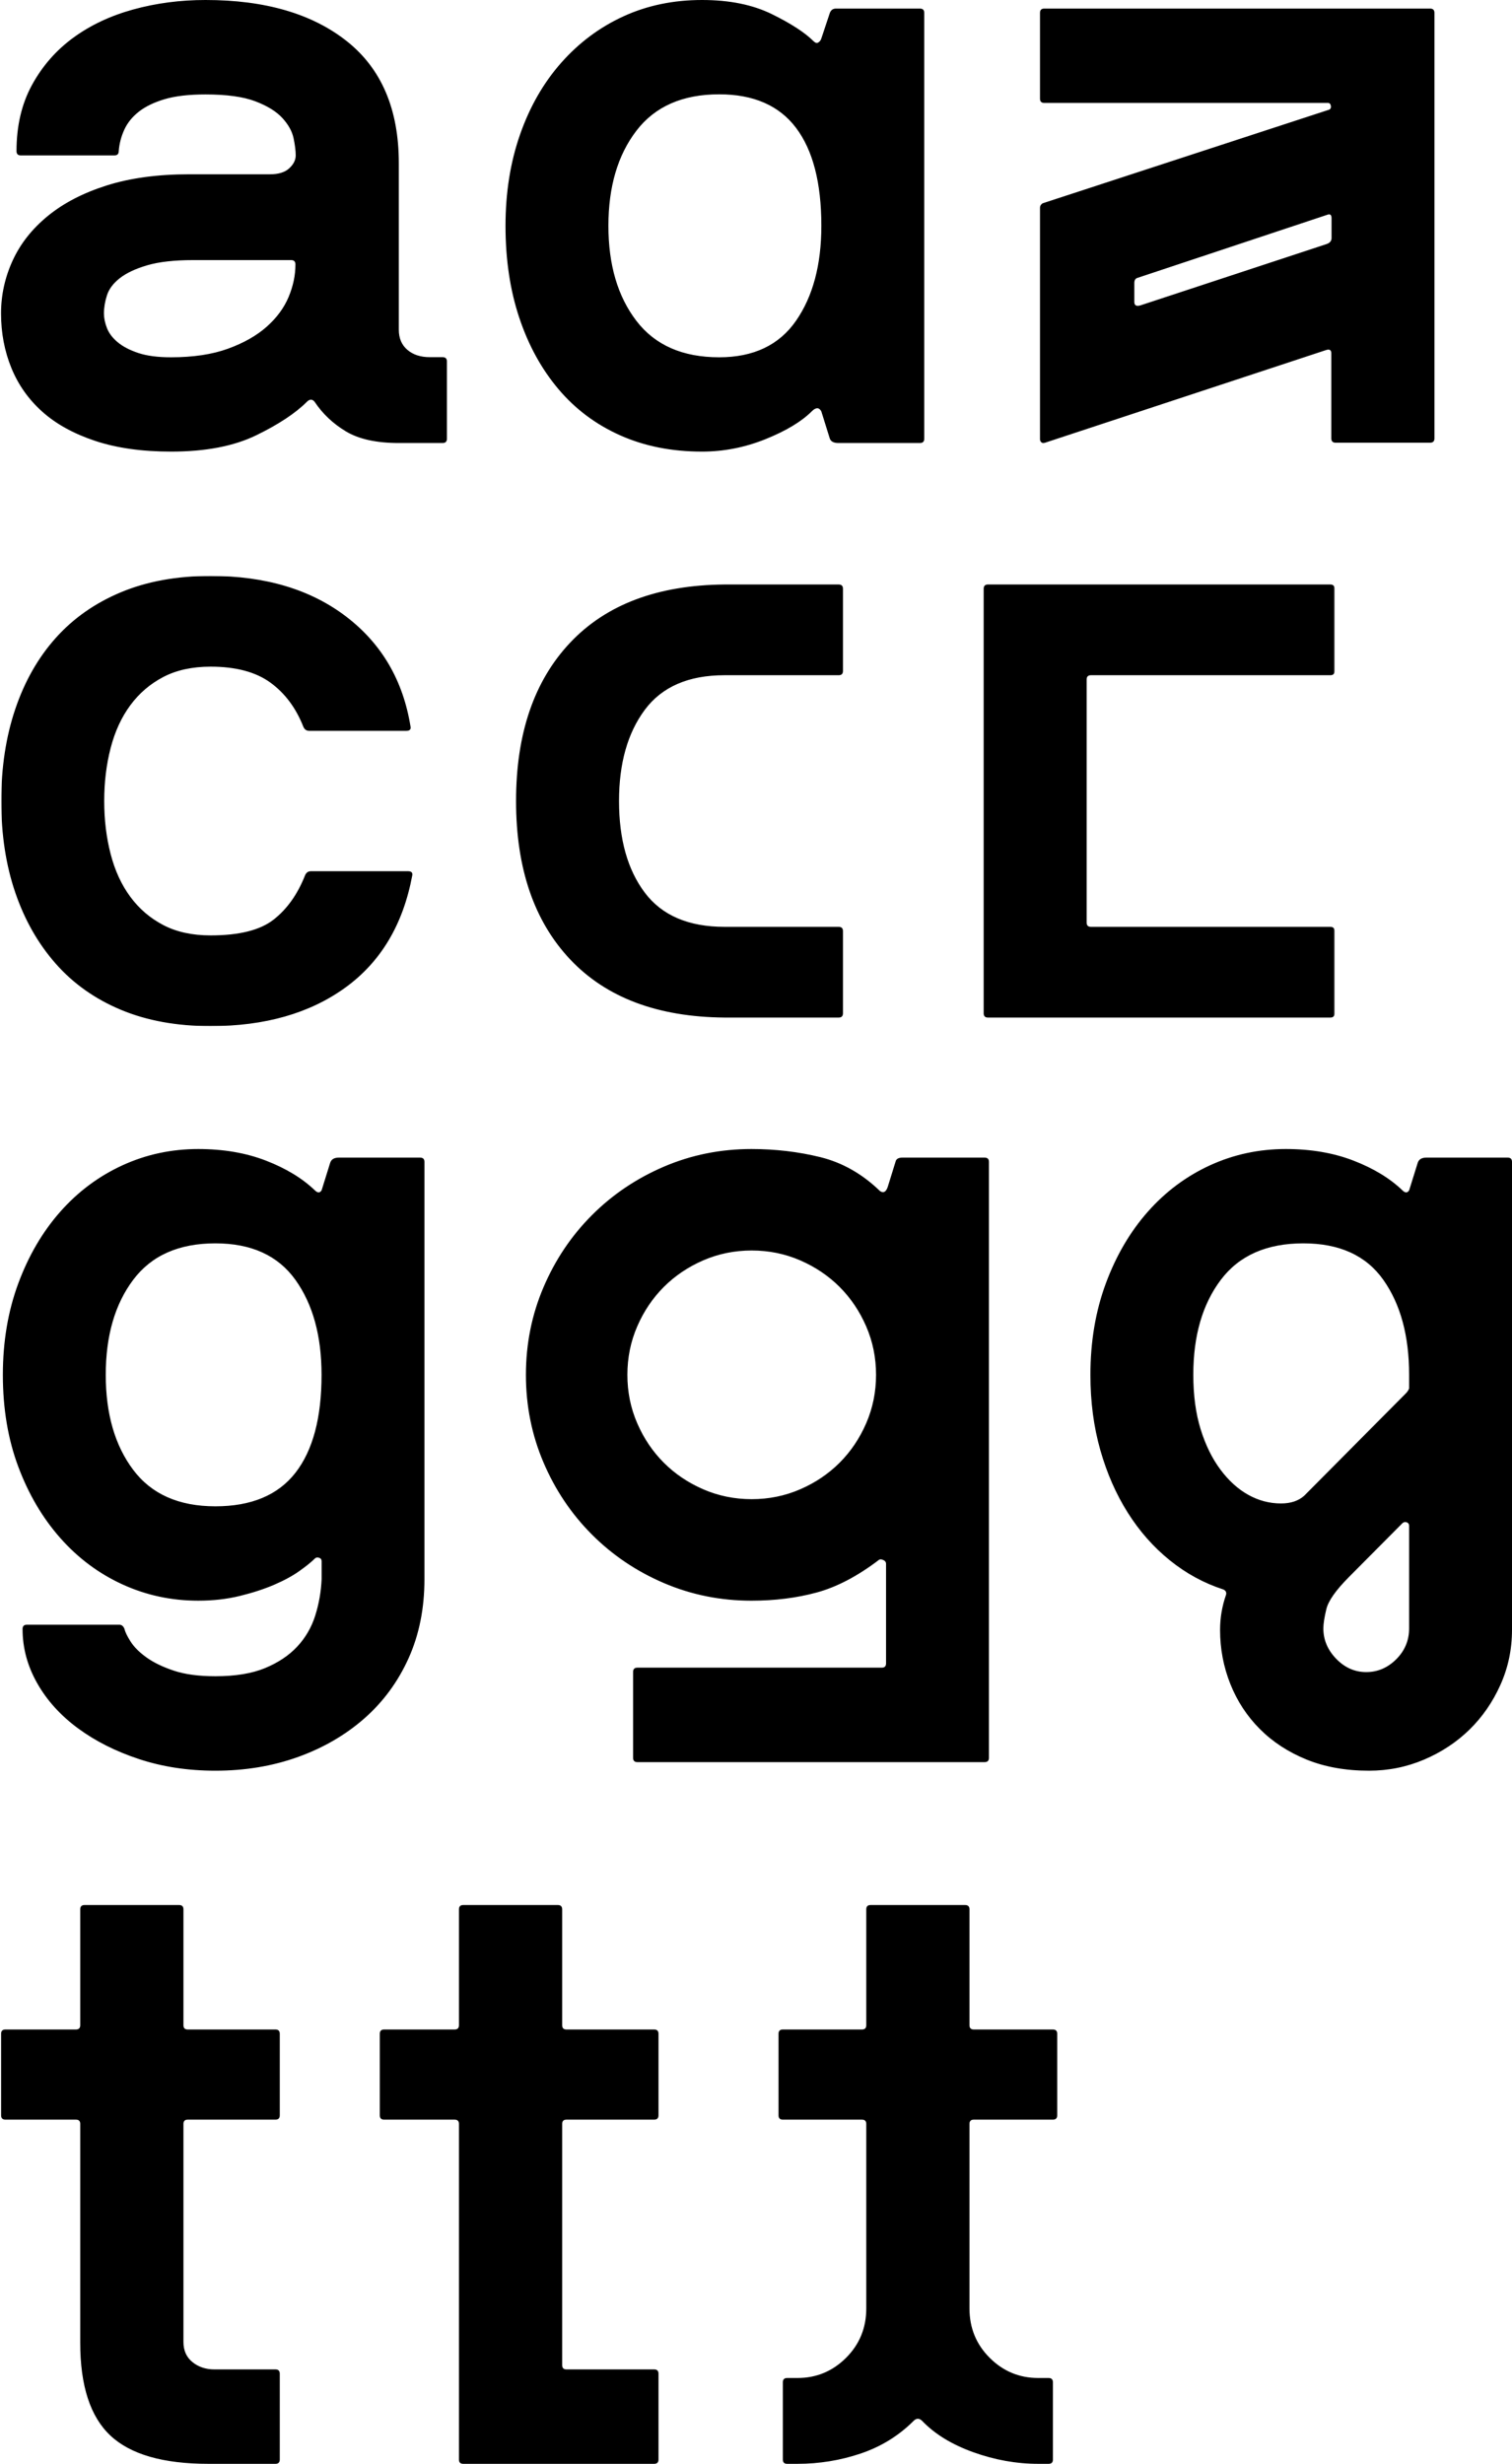 <?xml version="1.0" encoding="UTF-8"?>
<svg width="1058px" height="1724px" viewBox="0 0 1058 1724" version="1.1" xmlns="http://www.w3.org/2000/svg" xmlns:xlink="http://www.w3.org/1999/xlink">
    <!-- Generator: Sketch 63.1 (92452) - https://sketch.com -->
    <title>Group</title>
    <desc>Created with Sketch.</desc>
    <defs>
        <polygon id="path-1" points="0.874 0 933.874 0 933.874 315 0.874 315"></polygon>
    </defs>
    <g id="Page-1" stroke="none" stroke-width="1" fill="none" fill-rule="evenodd">
        <g id="Genome-Copy-4" transform="translate(-190, -1603)">
            <g id="Group" transform="translate(190, 1603)">
                <path d="M220.149,281.156 C225.757,289.567 233.074,296.475 242.091,301.882 C251.109,307.289 263.432,309.992 279.062,309.992 L309.721,309.992 C311.722,309.992 312.727,308.997 312.727,306.989 L312.727,252.92 C312.727,250.921 311.722,249.916 309.721,249.916 L300.704,249.916 C294.289,249.916 289.076,248.217 285.074,244.81 C281.063,241.412 279.062,236.7 279.062,230.692 L279.062,114.144 C279.062,76.503 266.936,48.061 242.693,28.837 C218.44,9.612 185.48,0 143.802,0 C126.162,0 109.33,2.206 93.305,6.608 C77.271,11.02 63.247,17.628 51.224,26.433 C39.201,35.248 29.583,46.259 22.369,59.475 C15.155,72.692 11.548,88.115 11.548,105.734 C11.548,107.742 12.544,108.738 14.554,108.738 L80.08,108.738 C82.081,108.738 83.086,107.742 83.086,105.734 C83.48,100.533 84.786,95.521 86.993,90.715 C89.191,85.909 92.601,81.703 97.213,78.099 C101.816,74.494 107.827,71.594 115.247,69.388 C122.659,67.191 132.174,66.084 143.802,66.084 C158.625,66.084 170.253,67.689 178.669,70.89 C187.086,74.1 193.398,78.005 197.606,82.605 C201.814,87.213 204.416,91.916 205.421,96.722 C206.417,101.529 206.924,105.537 206.924,108.738 C206.924,111.948 205.421,114.951 202.415,117.749 C199.409,120.556 194.901,121.954 188.889,121.954 L132.38,121.954 C110.335,121.954 91.098,124.564 74.669,129.764 C58.232,134.974 44.508,142.08 33.49,151.091 C22.463,160.103 14.253,170.522 8.843,182.331 C3.432,194.149 0.727,206.464 0.727,219.278 C0.727,232.898 3.132,245.617 7.941,257.426 C12.75,269.244 19.964,279.457 29.583,288.065 C39.201,296.682 51.525,303.487 66.554,308.49 C81.583,313.494 99.317,316 119.756,316 C143.802,316 163.641,312.189 179.271,304.586 C194.901,296.982 206.717,289.172 214.739,281.156 C216.74,279.156 218.543,279.156 220.149,281.156 L220.149,281.156 Z M96.763,246.991 C90.754,244.988 85.947,242.478 82.342,239.469 C78.736,236.46 76.229,233.15 74.83,229.54 C73.422,225.929 72.727,222.525 72.727,219.31 C72.727,215.304 73.422,211.092 74.83,206.673 C76.229,202.263 79.234,198.248 83.844,194.637 C88.445,191.027 94.857,188.018 103.073,185.611 C111.279,183.204 122.001,182 135.22,182 L203.723,182 C205.723,182 206.727,183.006 206.727,185.009 C206.727,192.634 205.122,200.26 201.92,207.876 C198.709,215.502 193.602,222.422 186.597,228.637 C179.584,234.861 170.57,239.976 159.557,243.982 C148.534,247.997 135.22,250 119.597,250 C110.377,250 102.772,249.003 96.763,246.991 L96.763,246.991 Z M574.678,287.764 L580.682,306.989 C581.48,308.997 583.478,309.992 586.686,309.992 L643.725,309.992 C645.724,309.992 646.727,308.997 646.727,306.989 L646.727,9.011 C646.727,7.012 645.724,6.008 643.725,6.008 L584.885,6.008 C582.878,6.008 581.48,7.012 580.682,9.011 L574.678,27.034 C574.275,28.236 573.571,29.137 572.577,29.738 C571.573,30.338 570.475,30.038 569.274,28.837 C563.27,22.829 553.561,16.521 540.154,9.913 C526.739,3.304 510.434,0 491.221,0 C471.201,0 452.889,3.811 436.284,11.414 C419.669,19.027 405.156,29.841 392.754,43.856 C380.342,57.879 370.736,74.597 363.934,94.019 C357.124,113.45 353.727,134.777 353.727,158 C353.727,181.636 356.926,203.057 363.334,222.281 C369.732,241.506 378.841,258.13 390.652,272.144 C402.455,286.168 416.864,296.982 433.882,304.586 C450.891,312.189 470.001,316 491.221,316 C506.428,316 521.242,313.09 535.651,307.289 C550.061,301.488 560.869,294.973 568.074,287.764 C570.869,284.967 573.074,284.967 574.678,287.764 L574.678,287.764 Z M445.253,91.556 C458.265,74.522 477.594,66 503.231,66 C527.264,66 545.185,73.817 557.003,89.451 C568.813,105.085 574.727,127.935 574.727,158 C574.727,185.265 568.813,207.41 557.003,224.444 C545.185,241.487 527.264,250 503.231,250 C477.594,250 458.265,241.487 445.253,224.444 C432.233,207.41 425.727,185.265 425.727,158 C425.727,130.744 432.233,108.599 445.253,91.556 L445.253,91.556 Z M727.727,307.361 C727.727,308.168 728.028,308.862 728.629,309.462 C729.23,310.063 730.132,310.157 731.335,309.762 L927.963,244.928 C930.368,244.13 931.57,244.928 931.57,247.329 L931.57,306.761 C931.57,308.768 932.567,309.762 934.577,309.762 L1000.721,309.762 C1002.722,309.762 1003.727,308.768 1003.727,306.761 L1003.727,9.002 C1003.727,7.004 1002.722,6 1000.721,6 L730.734,6 C728.723,6 727.727,7.004 727.727,9.002 L727.727,69.034 C727.727,71.041 728.723,72.035 730.734,72.035 L929.165,72.035 C930.368,72.035 931.063,72.739 931.27,74.136 C931.467,75.543 930.969,76.444 929.766,76.838 L729.531,142.273 C728.329,143.079 727.727,144.074 727.727,145.274 L727.727,307.361 Z M793.727,197.998 C793.727,195.988 794.528,194.781 796.138,194.375 L928.714,150.301 C930.72,149.499 931.727,150.301 931.727,152.716 L931.727,166.602 C931.727,168.621 930.522,170.026 928.112,170.829 L797.946,213.696 C795.13,214.507 793.727,213.696 793.727,211.281 L793.727,197.998 Z" id="Fill-1" fill="#000000"></path>
                <g id="Group-3" transform="translate(0, 403)">
                    <mask id="mask-2" fill="white">
                        <use xlink:href="#path-1"></use>
                    </mask>
                    <g id="Clip-2"></g>
                    <path d="M84.694,11.378 C66.523,18.967 51.287,29.644 38.979,43.417 C26.671,57.191 17.244,73.762 10.697,93.123 C4.148,112.492 0.874,133.948 0.874,157.5 C0.874,181.061 4.148,202.414 10.697,221.578 C17.244,240.741 26.671,257.313 38.979,271.283 C51.287,285.263 66.523,296.042 84.694,303.622 C102.857,311.201 123.748,315 147.369,315 C185.391,315 216.809,306.017 241.631,288.051 C266.444,270.086 282.054,243.941 288.461,209.601 C288.855,207.608 287.861,206.606 285.459,206.606 L217.615,206.606 C215.608,206.606 214.21,207.608 213.412,209.601 C208.206,222.776 200.898,233.059 191.498,240.442 C182.089,247.834 167.379,251.521 147.369,251.521 C134.555,251.521 123.551,249.125 114.348,244.335 C105.136,239.544 97.434,232.956 91.233,224.572 C85.023,216.188 80.426,206.213 77.424,194.629 C74.422,183.054 72.921,170.675 72.921,157.5 C72.921,144.325 74.422,131.955 77.424,120.371 C80.426,108.796 85.023,98.812 91.233,90.428 C97.434,82.044 105.136,75.456 114.348,70.665 C123.551,65.875 134.555,63.479 147.369,63.479 C164.978,63.479 178.89,67.175 189.096,74.558 C199.303,81.95 207.005,92.224 212.212,105.399 C213.009,107.401 214.407,108.394 216.414,108.394 L284.258,108.394 C286.66,108.394 287.655,107.401 287.26,105.399 C282.054,73.061 267.044,47.413 242.231,28.446 C217.409,9.488 185.794,0 147.369,0 C123.748,0 102.857,3.799 84.694,11.378 L84.694,11.378 Z M586.851,309.011 C588.849,309.011 589.853,308.019 589.853,306.017 L589.853,248.527 C589.853,246.533 588.849,245.532 586.851,245.532 L506.999,245.532 C481.783,245.532 463.17,237.551 451.163,221.578 C439.155,205.614 433.151,184.252 433.151,157.5 C433.151,131.15 439.155,109.891 451.163,93.721 C463.17,77.552 481.783,69.468 506.999,69.468 L586.851,69.468 C588.849,69.468 589.853,68.476 589.853,66.473 L589.853,8.983 C589.853,6.99 588.849,5.989 586.851,5.989 L506.999,5.989 C460.168,6.391 424.145,19.968 398.929,46.711 C373.712,73.463 361.104,110.396 361.104,157.5 C361.104,204.613 373.712,241.546 398.929,268.289 C424.145,295.041 460.168,308.618 506.999,309.011 L586.851,309.011 Z M763.363,245.532 C761.356,245.532 760.361,244.54 760.361,242.538 L760.361,72.462 C760.361,70.469 761.356,69.468 763.363,69.468 L930.872,69.468 C932.87,69.468 933.874,68.476 933.874,66.473 L933.874,8.983 C933.874,6.99 932.87,5.989 930.872,5.989 L691.316,5.989 C689.309,5.989 688.314,6.99 688.314,8.983 L688.314,306.017 C688.314,308.019 689.309,309.011 691.316,309.011 L930.872,309.011 C932.87,309.011 933.874,308.019 933.874,306.017 L933.874,248.527 C933.874,246.533 932.87,245.532 930.872,245.532 L763.363,245.532 Z" id="Fill-1" fill="#000000" mask="url(#mask-2)"></path>
                </g>
                <path d="M12.793,1026.307 C19.988,1045.533 29.778,1062.159 42.173,1076.175 C54.558,1090.201 69.052,1101.016 85.643,1108.62 C102.226,1116.225 119.914,1120.036 138.707,1120.036 C149.097,1120.036 158.794,1118.928 167.788,1116.731 C176.782,1114.525 184.773,1111.925 191.771,1108.921 C198.761,1105.916 204.663,1102.715 209.459,1099.307 C214.256,1095.909 217.854,1092.999 220.252,1090.595 C221.049,1089.797 222.051,1089.6 223.25,1089.994 C224.449,1090.398 225.049,1091.196 225.049,1092.398 L225.049,1094.801 L225.049,1105.015 C224.646,1113.83 223.147,1122.336 220.552,1130.55 C217.948,1138.756 213.75,1145.966 207.96,1152.18 C202.161,1158.386 194.666,1163.39 185.476,1167.201 C176.276,1171.003 164.687,1172.909 150.699,1172.909 C139.101,1172.909 129.414,1171.604 121.619,1169.003 C113.824,1166.394 107.426,1163.296 102.432,1159.691 C97.429,1156.086 93.738,1152.378 91.339,1148.575 C88.941,1144.764 87.536,1141.863 87.142,1139.863 C86.337,1137.855 85.138,1136.859 83.545,1136.859 L18.789,1136.859 C16.784,1136.859 15.791,1137.855 15.791,1139.863 C15.791,1153.081 19.182,1165.699 25.984,1177.715 C32.776,1189.732 42.267,1200.247 54.464,1209.259 C66.653,1218.271 80.941,1225.481 97.335,1230.889 C113.721,1236.296 131.512,1239 150.699,1239 C171.479,1239 190.769,1235.79 208.56,1229.387 C226.342,1222.975 241.837,1213.962 255.028,1202.349 C268.22,1190.727 278.507,1176.711 285.908,1160.291 C293.3,1143.863 297,1125.443 297,1105.015 L297,813.012 C297,811.013 295.998,810.008 294.002,810.008 L237.041,810.008 C233.837,810.008 231.841,811.21 231.045,813.613 L225.049,832.84 C223.85,834.849 222.248,834.849 220.252,832.84 C211.455,824.428 200.063,817.519 186.075,812.111 C172.079,806.704 156.292,804 138.707,804 C119.914,804 102.226,807.811 85.643,815.416 C69.052,823.029 54.558,833.844 42.173,847.86 C29.778,861.886 19.988,878.606 12.793,898.03 C5.598,917.462 2,938.792 2,962.018 C2,985.657 5.598,1007.08 12.793,1026.307 L12.793,1026.307 Z M93.175,895.556 C105.955,878.522 125.129,870 150.698,870 C175.865,870 194.534,878.522 206.724,895.556 C218.905,912.599 225,934.744 225,962 C225,992.065 218.905,1014.915 206.724,1030.549 C194.534,1046.183 175.865,1054 150.698,1054 C125.129,1054 105.955,1045.487 93.175,1028.444 C80.386,1011.41 74,989.265 74,962 C74,934.744 80.386,912.599 93.175,895.556 L93.175,895.556 Z M617.9,1091.502 C619.297,1092.103 620,1093.004 620,1094.206 L620,1163.903 C620,1165.903 618.997,1166.908 617,1166.908 L446,1166.908 C443.994,1166.908 443,1167.903 443,1169.912 L443,1229.996 C443,1231.996 443.994,1233 446,1233 L689,1233 C690.997,1233 692,1231.996 692,1229.996 L692,813.013 C692,811.013 690.997,810.008 689,810.008 L631.4,810.008 C628.597,810.008 626.994,811.013 626.6,813.013 L621.2,830.437 C620,834.042 618.2,835.046 615.8,833.441 C603.397,821.424 589.494,813.519 574.1,809.708 C558.697,805.906 542.6,804 525.8,804 C504.2,804 483.8,808.112 464.6,816.317 C445.4,824.532 428.6,835.845 414.2,850.265 C399.8,864.685 388.494,881.508 380.3,900.735 C372.097,919.962 368,940.391 368,962.021 C368,983.651 372.097,1004.08 380.3,1023.307 C388.494,1042.534 399.8,1059.357 414.2,1073.777 C428.6,1088.197 445.4,1099.519 464.6,1107.725 C483.8,1115.93 504.2,1120.042 525.8,1120.042 C542.197,1120.042 557.394,1118.136 571.4,1114.334 C585.397,1110.532 599.797,1103.021 614.6,1091.803 C615.397,1091.004 616.494,1090.901 617.9,1091.502 L617.9,1091.502 Z M445.9,928.1 C450.494,917.506 456.7,908.3 464.5,900.5 C472.3,892.7 481.497,886.503 492.1,881.9 C502.694,877.306 514,875 526,875 C538,875 549.297,877.306 559.9,881.9 C570.494,886.503 579.7,892.7 587.5,900.5 C595.3,908.3 601.497,917.506 606.1,928.1 C610.694,938.703 613,950 613,962 C613,974 610.694,985.306 606.1,995.9 C601.497,1006.503 595.3,1015.7 587.5,1023.5 C579.7,1031.3 570.494,1037.506 559.9,1042.1 C549.297,1046.703 538,1049 526,1049 C514,1049 502.694,1046.703 492.1,1042.1 C481.497,1037.506 472.3,1031.3 464.5,1023.5 C456.7,1015.7 450.494,1006.503 445.9,995.9 C441.297,985.306 439,974 439,962 C439,950 441.297,938.703 445.9,928.1 L445.9,928.1 Z M1058,813.012 C1058,811.013 1056.996,810.008 1055.006,810.008 L998.041,810.008 C994.84,810.008 992.84,811.21 992.042,813.613 L986.053,832.84 C984.852,834.849 983.246,834.849 981.256,832.84 C972.46,824.428 961.063,817.519 947.075,812.111 C933.087,806.704 917.297,804 899.705,804 C880.911,804 863.224,807.811 846.636,815.416 C830.048,823.029 815.562,833.844 803.171,847.86 C790.778,861.886 780.978,878.606 773.786,898.03 C766.596,917.462 763,938.792 763,962.018 C763,980.85 765.3,998.368 769.909,1014.59 C774.51,1030.813 780.921,1045.439 789.135,1058.451 C797.341,1071.472 807.16,1082.587 818.575,1091.797 C829.991,1101.016 842.505,1107.822 856.126,1112.225 C857.722,1113.032 858.323,1114.225 857.929,1115.83 C855.122,1123.838 853.723,1132.052 853.723,1140.464 C853.723,1153.682 856.117,1166.3 860.904,1178.316 C865.693,1190.333 872.583,1200.847 881.577,1209.86 C890.561,1218.872 901.441,1225.979 914.227,1231.189 C927.004,1236.39 941.584,1239 957.955,1239 C971.531,1239 984.411,1236.39 996.596,1231.189 C1008.781,1225.979 1019.361,1218.966 1028.345,1210.16 C1037.329,1201.345 1044.519,1190.934 1049.908,1178.917 C1055.296,1166.901 1058,1154.077 1058,1140.464 L1058,813.012 Z M854.251,895.528 C867.082,878.512 886.333,870 912.004,870 C937.271,870 955.92,878.512 967.952,895.528 C979.984,912.553 986,934.674 986,961.901 L986,970.911 L986,971.512 C985.596,972.713 984.797,973.914 983.594,975.116 L912.606,1046.594 C908.592,1050.198 903.178,1052 896.363,1052 C888.335,1052 880.721,1050.001 873.502,1045.993 C866.283,1041.995 859.76,1036.083 853.95,1028.274 C848.132,1020.465 843.517,1011.061 840.114,1000.043 C836.702,989.034 835,976.317 835,961.901 C835,934.674 841.411,912.553 854.251,895.528 L854.251,895.528 Z M928.082,1125.982 C929.469,1120.19 934.728,1112.713 943.86,1103.525 L981.36,1065.795 C982.242,1065 983.234,1064.803 984.342,1065.196 C985.448,1065.599 986,1066.394 986,1067.592 L986,1139.457 C986,1147.842 983,1155.028 977,1161.017 C971,1167.006 963.997,1170 956,1170 C947.994,1170 941,1166.903 935,1160.717 C929,1154.523 926,1147.439 926,1139.457 C926,1136.257 926.694,1131.766 928.082,1125.982 L928.082,1125.982 Z" id="Fill-1" fill="#000000"></path>
                <path d="M53.132,1483.154 C55.136,1483.154 56.142,1484.158 56.142,1486.157 L56.142,1639.313 C56.142,1669.344 63.157,1690.966 77.206,1704.18 C91.247,1717.393 114.117,1724 145.818,1724 L192.762,1724 C194.765,1724 195.771,1723.005 195.771,1720.997 L195.771,1660.935 C195.771,1658.936 194.765,1657.932 192.762,1657.932 L150.03,1657.932 C144.012,1657.932 138.896,1656.234 134.683,1652.827 C130.47,1649.43 128.364,1644.719 128.364,1638.713 L128.364,1486.157 C128.364,1484.158 129.361,1483.154 131.373,1483.154 L192.762,1483.154 C194.765,1483.154 195.771,1482.159 195.771,1480.151 L195.771,1423.092 C195.771,1421.093 194.765,1420.089 192.762,1420.089 L131.373,1420.089 C129.361,1420.089 128.364,1419.094 128.364,1417.086 L128.364,1336.003 C128.364,1334.004 127.358,1333 125.355,1333 L59.151,1333 C57.139,1333 56.142,1334.004 56.142,1336.003 L56.142,1417.086 C56.142,1419.094 55.136,1420.089 53.132,1420.089 L3.78,1420.089 C1.777,1420.089 0.771,1421.093 0.771,1423.092 L0.771,1480.151 C0.771,1482.159 1.777,1483.154 3.78,1483.154 L53.132,1483.154 Z M318.132,1483.154 C320.136,1483.154 321.142,1484.158 321.142,1486.157 L321.142,1720.997 C321.142,1723.005 322.139,1724 324.151,1724 L457.762,1724 C459.765,1724 460.771,1723.005 460.771,1720.997 L460.771,1660.935 C460.771,1658.936 459.765,1657.932 457.762,1657.932 L396.373,1657.932 C394.361,1657.932 393.364,1656.937 393.364,1654.929 L393.364,1486.157 C393.364,1484.158 394.361,1483.154 396.373,1483.154 L457.762,1483.154 C459.765,1483.154 460.771,1482.159 460.771,1480.151 L460.771,1423.092 C460.771,1421.093 459.765,1420.089 457.762,1420.089 L396.373,1420.089 C394.361,1420.089 393.364,1419.094 393.364,1417.086 L393.364,1336.003 C393.364,1334.004 392.358,1333 390.355,1333 L324.151,1333 C322.139,1333 321.142,1334.004 321.142,1336.003 L321.142,1417.086 C321.142,1419.094 320.136,1420.089 318.132,1420.089 L268.78,1420.089 C266.768,1420.089 265.771,1421.093 265.771,1423.092 L265.771,1480.151 C265.771,1482.159 266.768,1483.154 268.78,1483.154 L318.132,1483.154 Z M547.78,1720.997 C547.78,1723.005 548.776,1724 550.79,1724 L558.012,1724 C573.254,1724 588,1721.598 602.248,1716.793 C616.484,1711.988 628.822,1704.386 639.262,1693.969 C641.264,1691.97 643.267,1691.97 645.28,1693.969 C654.1,1703.185 666.044,1710.486 681.091,1715.892 C696.137,1721.297 711.276,1724 726.53,1724 L733.753,1724 C735.754,1724 736.762,1723.005 736.762,1720.997 L736.762,1666.942 C736.762,1664.943 735.754,1663.939 733.753,1663.939 L726.53,1663.939 C713.29,1663.939 701.947,1659.237 692.526,1649.824 C683.094,1640.42 678.382,1628.906 678.382,1615.289 L678.382,1486.157 C678.382,1484.158 679.378,1483.154 681.392,1483.154 L736.762,1483.154 C738.765,1483.154 739.771,1482.159 739.771,1480.151 L739.771,1423.092 C739.771,1421.093 738.765,1420.089 736.762,1420.089 L681.392,1420.089 C679.378,1420.089 678.382,1419.094 678.382,1417.086 L678.382,1336.003 C678.382,1334.004 677.375,1333 675.373,1333 L609.169,1333 C607.156,1333 606.16,1334.004 606.16,1336.003 L606.16,1417.086 C606.16,1419.094 605.153,1420.089 603.151,1420.089 L547.78,1420.089 C545.767,1420.089 544.771,1421.093 544.771,1423.092 L544.771,1480.151 C544.771,1482.159 545.767,1483.154 547.78,1483.154 L603.151,1483.154 C605.153,1483.154 606.16,1484.158 606.16,1486.157 L606.16,1615.289 C606.16,1628.906 601.438,1640.42 592.017,1649.824 C582.583,1659.237 571.253,1663.939 558.012,1663.939 L550.79,1663.939 C548.776,1663.939 547.78,1664.943 547.78,1666.942 L547.78,1720.997 Z" id="Fill-1" fill="#000000"></path>
            </g>
        </g>
    </g>
</svg>